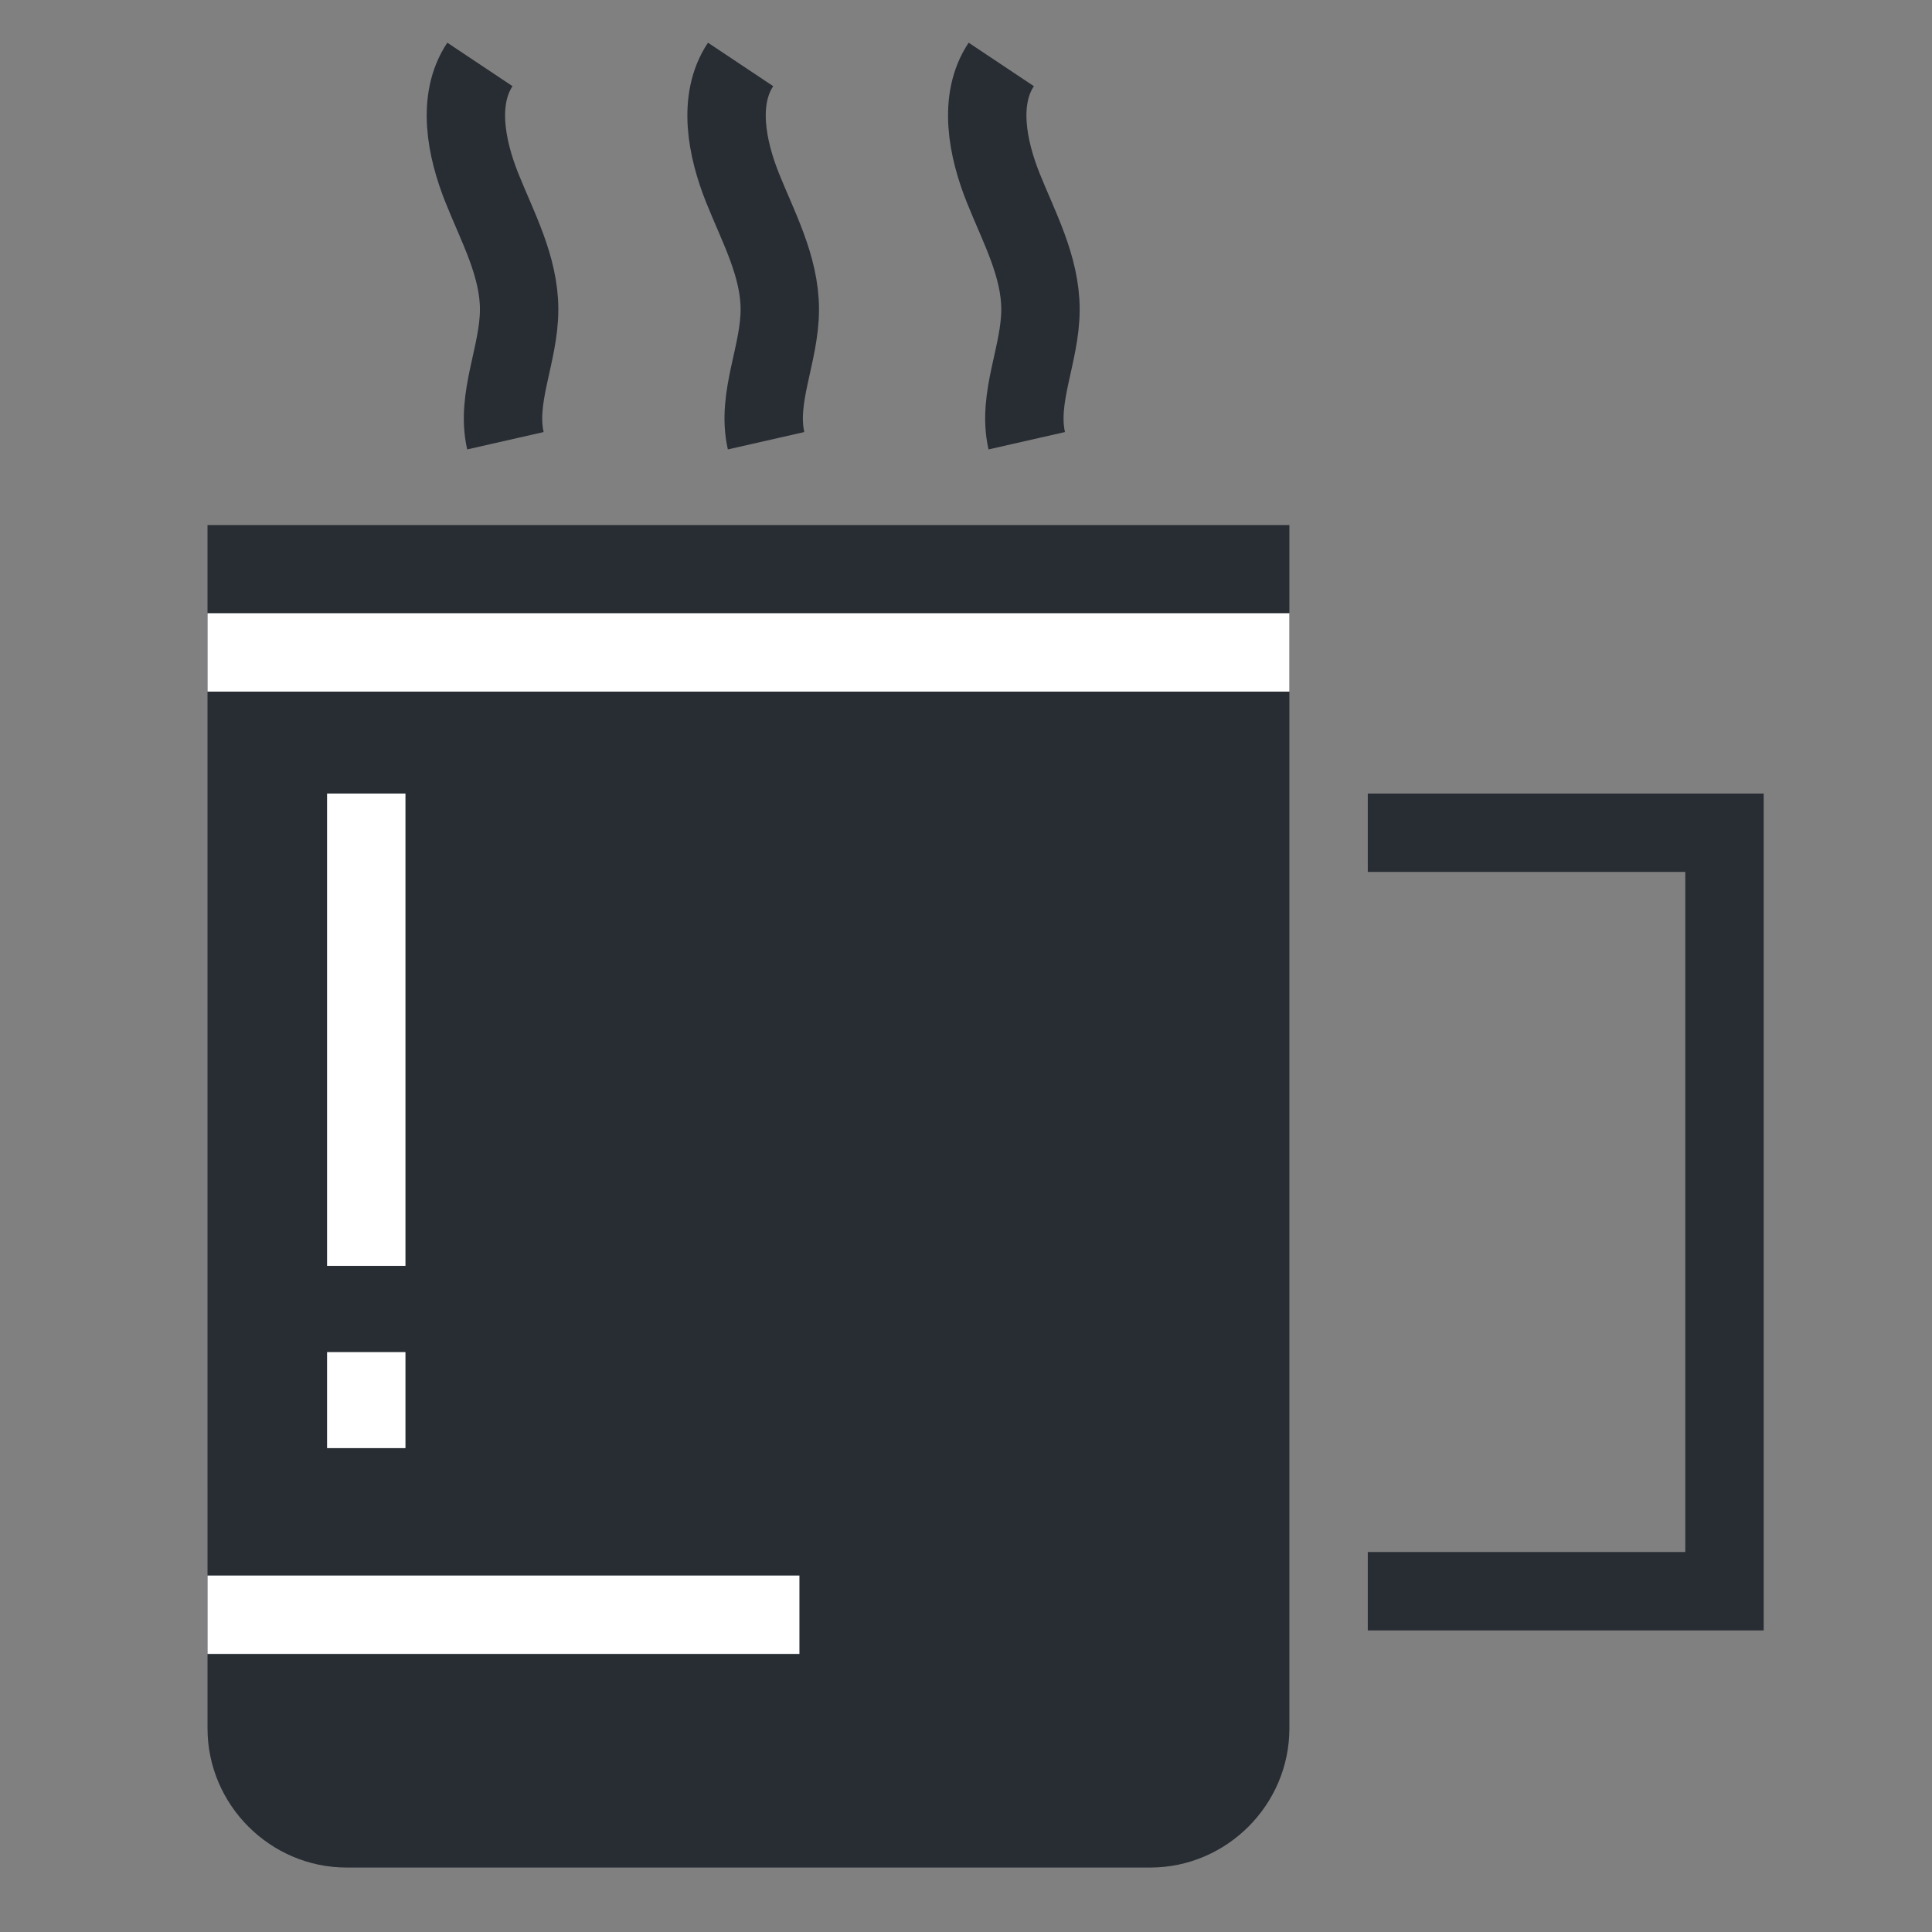 <?xml version="1.0" encoding="UTF-8"?>
<!-- Uploaded to: ICON Repo, www.svgrepo.com, Generator: ICON Repo Mixer Tools -->
<svg width="800px" height="800px" version="1.1" viewBox="144 144 512 512" xmlns="http://www.w3.org/2000/svg">
 <rect x="144" y="144" width="512" height="512" fill="#808080" stroke="none"/>
 <defs>
  <clipPath id="c">
   <path d="m148.09 148.09h427.91v406.91h-427.91z"/>
  </clipPath>
  <clipPath id="b">
   <path d="m148.09 148.09h496.91v406.91h-496.91z"/>
  </clipPath>
  <clipPath id="a">
   <path d="m148.09 148.09h503.81v406.91h-503.81z"/>
  </clipPath>
 </defs>
 <path d="m448.82 638.92h-212.95c-20.258 0-36.875-16.621-36.875-36.875l-0.004-318.91h286.71v318.91c0 20.254-16.621 36.875-36.879 36.875z" fill="#282d34"/>
 <path transform="matrix(5.194 0 0 5.194 148.09 148.09)" d="m9.8 32.5h55.201" fill="none" stroke="#ffffff" stroke-miterlimit="10" stroke-width="4"/>
 <path transform="matrix(5.194 0 0 5.194 148.09 148.09)" d="m9.8 81.6h30.201" fill="none" stroke="#ffffff" stroke-miterlimit="10" stroke-width="4"/>
 <path transform="matrix(5.194 0 0 5.194 148.09 148.09)" d="m17.9 39.7v24.1" fill="none" stroke="#ffffff" stroke-miterlimit="10" stroke-width="4"/>
 <path transform="matrix(5.194 0 0 5.194 148.09 148.09)" d="m17.9 68.2v4.9" fill="none" stroke="#ffffff" stroke-miterlimit="10" stroke-width="4"/>
 <path transform="matrix(5.194 0 0 5.194 148.09 148.09)" d="m69 41.7h18.2v38.7h-18.2" fill="none" stroke="#282d34" stroke-miterlimit="10" stroke-width="4"/>
 <g clip-path="url(#c)">
  <path transform="matrix(5.194 0 0 5.194 148.09 148.09)" d="m23.7 2.5c-1.2 1.8-0.7 4.3 0.1 6.3 0.8 2 1.9 4 1.9 6.2 0 2.3-1.2 4.5-0.7 6.7" fill="none" stroke="#282d34" stroke-miterlimit="10" stroke-width="4"/>
 </g>
 <g clip-path="url(#b)">
  <path transform="matrix(5.194 0 0 5.194 148.09 148.09)" d="m37 2.5c-1.2 1.8-0.7 4.3 0.1 6.3 0.8 2 1.9 4 1.9 6.2 0 2.3-1.2 4.5-0.7 6.7" fill="none" stroke="#282d34" stroke-miterlimit="10" stroke-width="4"/>
 </g>
 <g clip-path="url(#a)">
  <path transform="matrix(5.194 0 0 5.194 148.09 148.09)" d="m50.3 2.5c-1.2 1.8-0.7 4.3 0.1 6.3 0.8 2 1.9 4 1.9 6.2 0 2.3-1.2 4.5-0.7 6.7" fill="none" stroke="#282d34" stroke-miterlimit="10" stroke-width="4"/>
 </g>
</svg>